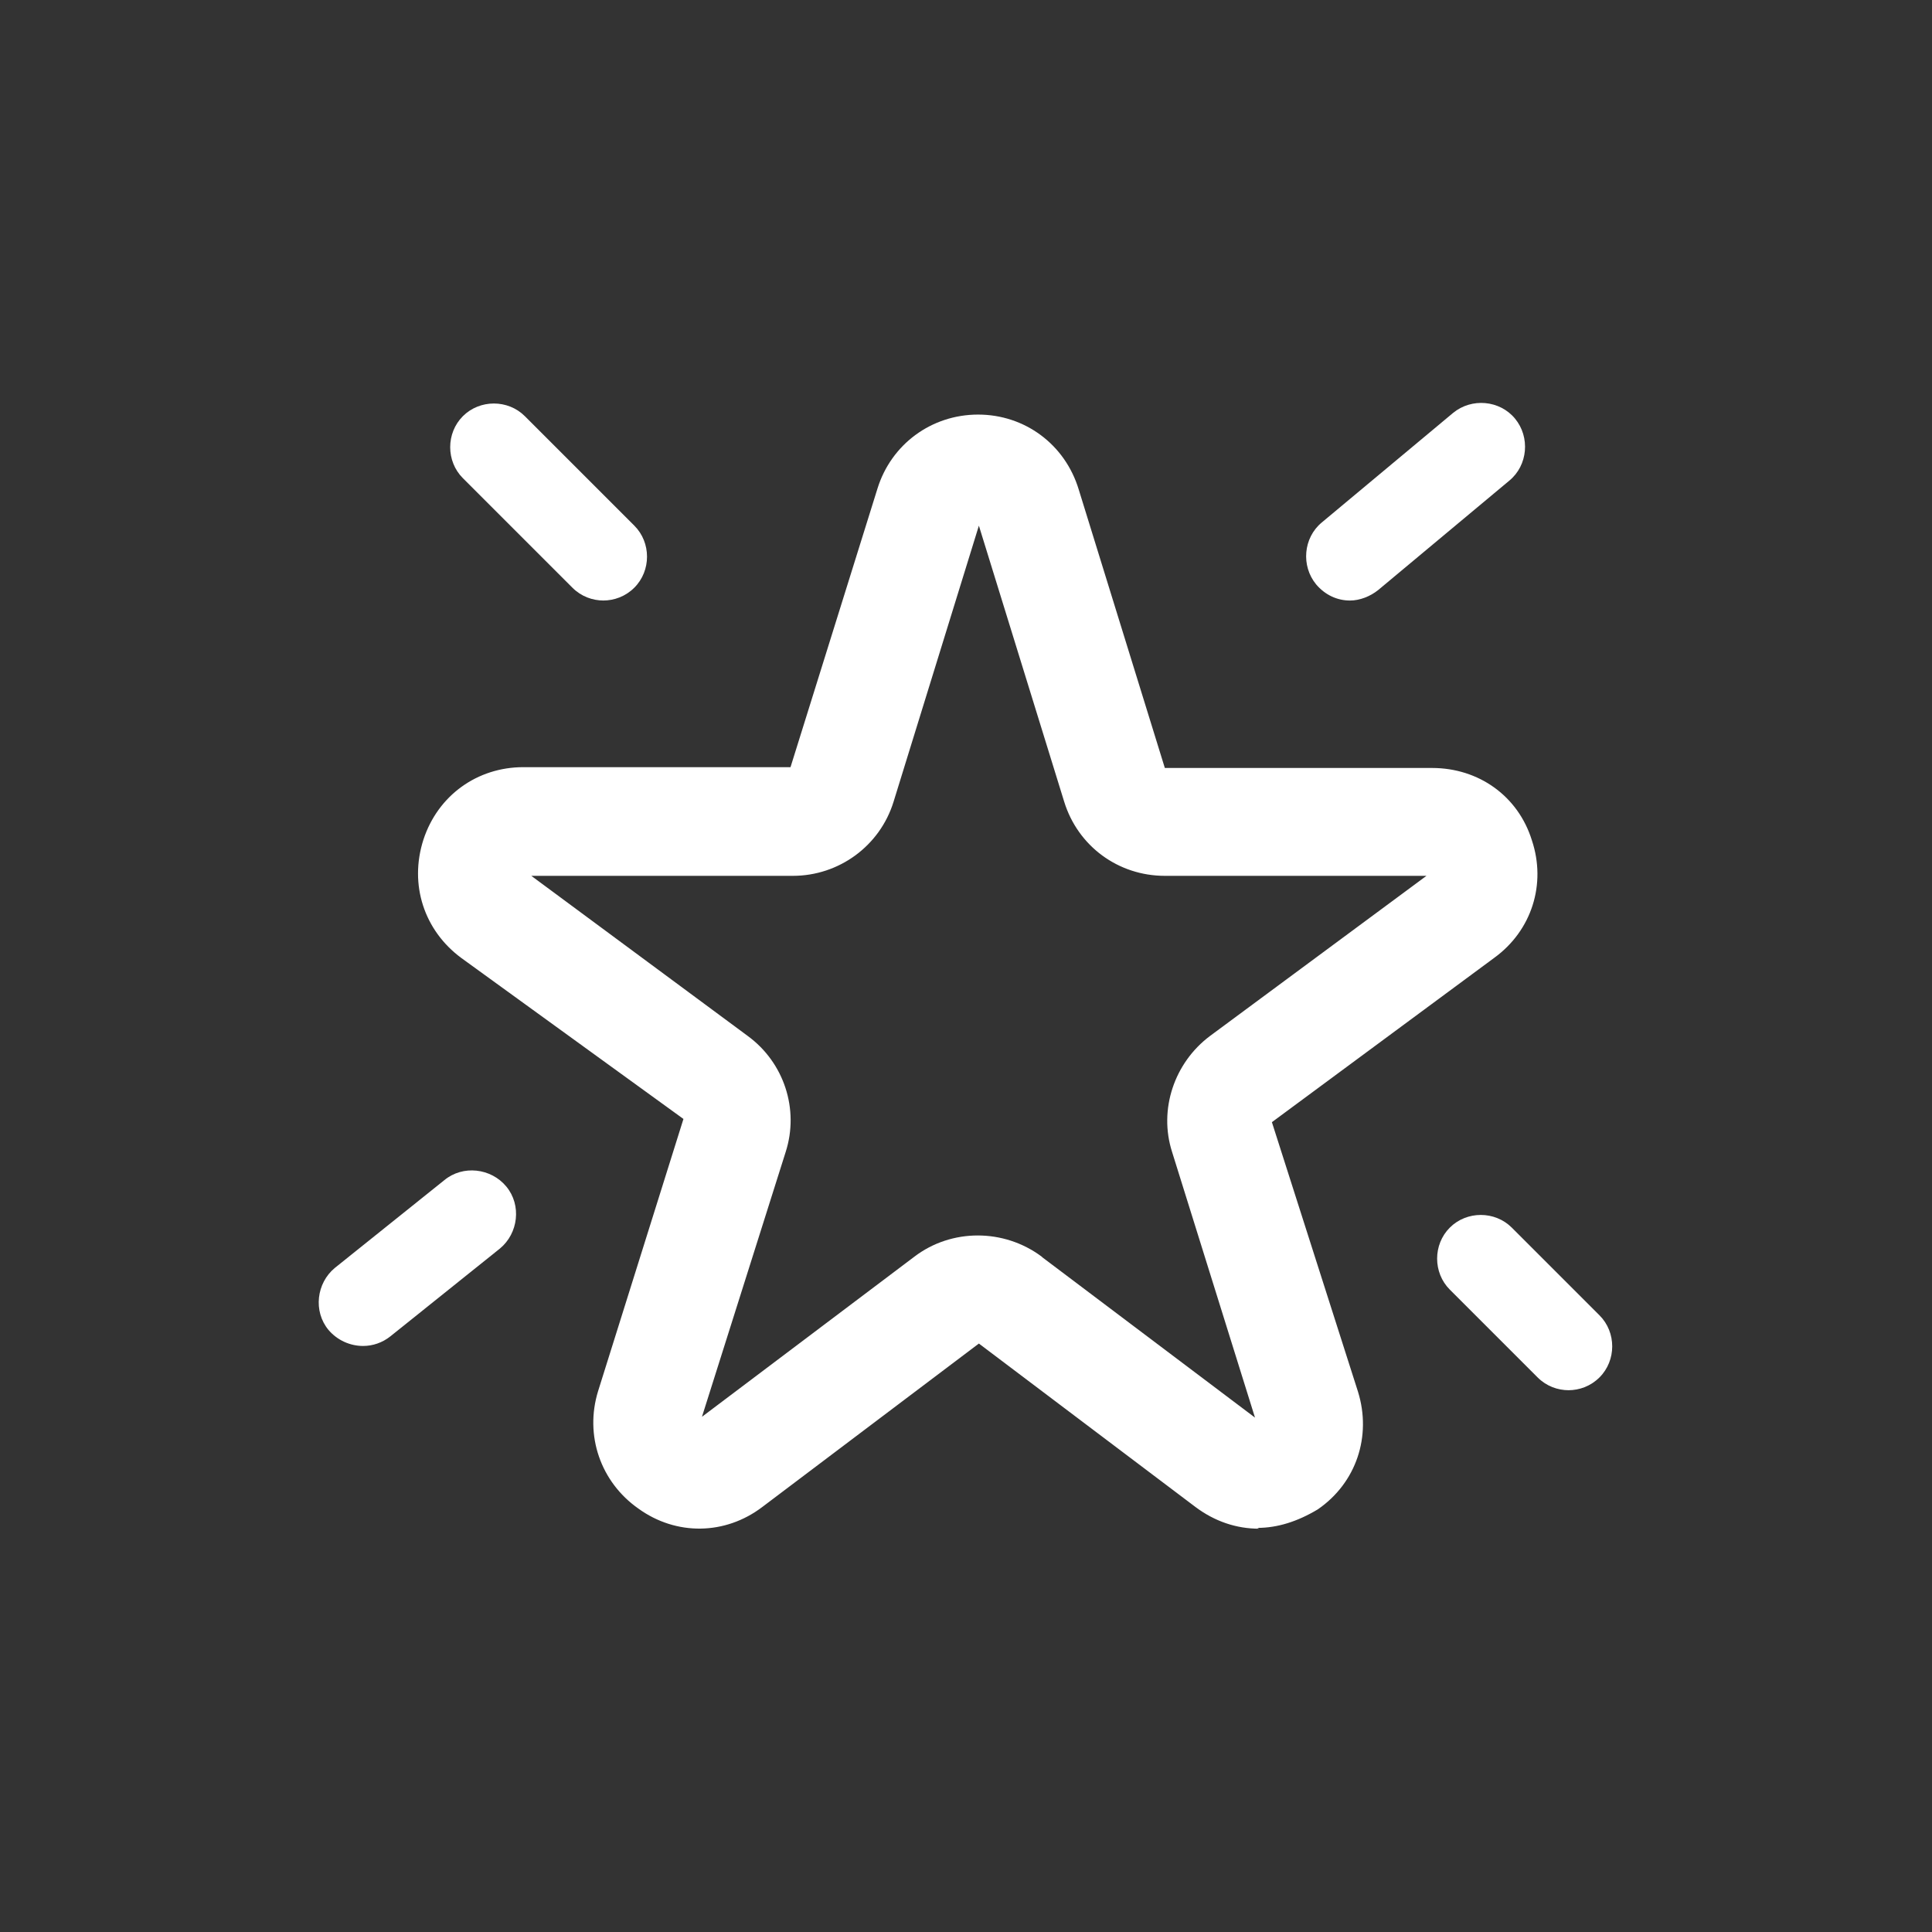 <?xml version="1.0" encoding="UTF-8"?><svg id="uuid-b5e84643-8024-468a-bc10-d44bcf4190f8" xmlns="http://www.w3.org/2000/svg" width="24" height="24" viewBox="0 0 24 24"><rect x="0" y="0" width="24" height="24" fill="#333333" stroke="none"/><defs><style>.uuid-a8052d10-8033-4eaa-923f-16fc8c99b9c4{fill:#fff;}</style></defs><g><path class="uuid-a8052d10-8033-4eaa-923f-16fc8c99b9c4" d="M15.64,18.86c-.25,0-.5-.08-.71-.24l-2.71-2.05h0s-.08-.03-.12,0l-2.71,2.05c-.42,.32-.97,.33-1.39,.02-.43-.3-.61-.82-.45-1.33l1.06-3.38s0-.08-.03-.11l-2.77-2.03c-.42-.31-.58-.83-.42-1.33,.16-.5,.61-.82,1.12-.82h3.34s.08-.03,.1-.07l1.08-3.48c.15-.5,.61-.83,1.13-.83s.98,.33,1.13,.84l1.08,3.48s.05,.07,.1,.07h3.34c.52,0,.97,.32,1.12,.82,.16,.5,0,1.01-.42,1.33l-2.76,2.04s-.05,.07-.03,.11l1.06,3.38c.16,.5-.02,1.02-.45,1.33-.21,.13-.44,.2-.68,.2Zm-2.77-3.16l2.71,2.05s.05,.04,.12,0c.05-.04,.04-.09,.03-.11l-1.05-3.38c-.15-.48,.02-1.01,.43-1.31l2.76-2.04s.05-.04,.03-.11-.07-.07-.09-.07h-3.34c-.52,0-.98-.33-1.13-.84l-1.08-3.48s-.02-.07-.1-.07c-.07,0-.09,.05-.1,.07l-1.09,3.49c-.16,.5-.61,.84-1.13,.84h-3.34s-.07,0-.09,.07,.02,.1,.03,.11l2.76,2.04c.41,.3,.58,.82,.43,1.31l-1.06,3.37s-.02,.07,.03,.11,.1,.01,.12,0l2.71-2.05c.42-.32,1.01-.32,1.43,0h0Z"/><path class="uuid-a8052d10-8033-4eaa-923f-16fc8c99b9c4" d="M15.64,18.99c-.28,0-.55-.09-.79-.27l-2.69-2.03-2.69,2.03c-.46,.35-1.07,.36-1.54,.02-.47-.33-.67-.91-.5-1.46l1.06-3.38-2.76-2c-.46-.34-.65-.91-.47-1.47,.18-.55,.67-.9,1.24-.9h3.32l1.08-3.46c.17-.55,.67-.92,1.25-.92s1.08,.37,1.25,.93l1.07,3.46h3.32c.58,0,1.07,.35,1.24,.9,.18,.54,0,1.12-.47,1.46l-2.76,2.04,1.07,3.35c.17,.55-.02,1.13-.5,1.46-.25,.15-.5,.23-.75,.23Zm-3.48-2.56s.1,.02,.14,.05l2.7,2.04c.37,.28,.83,.29,1.25,.03,.38-.27,.53-.73,.4-1.18l-1.06-3.38c-.03-.09,0-.18,.07-.24l2.77-2.04c.38-.28,.52-.74,.38-1.19-.14-.44-.53-.73-1-.73h-3.34c-.1,0-.18-.06-.21-.15l-1.08-3.48c-.13-.45-.54-.75-1.01-.75s-.88,.3-1.01,.74l-1.08,3.48c-.03,.09-.12,.16-.21,.16h-3.34c-.46,0-.86,.29-1,.73-.15,.45,0,.91,.38,1.19l2.77,2.03c.08,.06,.11,.16,.08,.25l-1.06,3.38c-.14,.45,.02,.92,.4,1.19,.38,.27,.87,.27,1.25-.02l2.71-2.05s.08-.05,.13-.05Zm-.02,.25s0,0,0,0h0Zm.04,0h0s0,0,0,0Zm-3.5,1.23c-.06,0-.11-.03-.13-.05-.04-.03-.12-.11-.08-.25l1.06-3.37c.13-.43-.02-.9-.38-1.17l-2.76-2.04c-.1-.09-.1-.18-.08-.25,.01-.05,.06-.16,.21-.16h3.34c.46,0,.87-.3,1.01-.75l1.09-3.49c.03-.1,.11-.16,.21-.16,.06,0,.17,.02,.21,.15l1.08,3.49c.13,.45,.54,.75,1.01,.75h3.34c.15,0,.19,.11,.21,.16,.02,.06,.02,.15-.07,.23l-2.78,2.05c-.36,.27-.52,.74-.38,1.17l1.05,3.38c.04,.13-.04,.22-.08,.25-.11,.07-.22,.05-.28-.01l-2.69-2.04c-.38-.29-.9-.28-1.28,0l-2.71,2.05s-.09,.05-.13,.05Zm6.97-.25h0s0,0,0,0Zm-2.7-2.04l2.64,1.99-1.03-3.3c-.17-.53,.03-1.11,.47-1.44l2.69-1.99h-3.25c-.58,0-1.08-.37-1.25-.92l-1.06-3.43-1.06,3.43c-.17,.55-.68,.92-1.25,.92h-3.25l2.69,1.99c.45,.33,.64,.91,.47,1.44l-1.04,3.29,2.64-1.99c.46-.35,1.11-.35,1.58,0h0Z"/></g><path class="uuid-a8052d10-8033-4eaa-923f-16fc8c99b9c4" d="M7.5,7.46c-.14,0-.28-.05-.39-.16l-1.36-1.36c-.21-.21-.21-.56,0-.77s.56-.21,.77,0l1.36,1.36c.21,.21,.21,.56,0,.77-.11,.11-.25,.16-.39,.16Z"/><path class="uuid-a8052d10-8033-4eaa-923f-16fc8c99b9c4" d="M16.77,7.46c-.16,0-.31-.07-.42-.2-.19-.23-.16-.58,.07-.77l1.63-1.36c.23-.19,.58-.16,.77,.07,.19,.23,.16,.58-.07,.77l-1.63,1.36c-.1,.08-.23,.13-.35,.13Z"/><path class="uuid-a8052d10-8033-4eaa-923f-16fc8c99b9c4" d="M4.51,16.72c-.16,0-.32-.07-.43-.2-.19-.23-.15-.58,.08-.77l1.36-1.09c.23-.19,.58-.15,.77,.08,.19,.23,.15,.58-.08,.77l-1.36,1.09c-.1,.08-.22,.12-.34,.12Z"/><path class="uuid-a8052d10-8033-4eaa-923f-16fc8c99b9c4" d="M19.49,17.27c-.14,0-.28-.05-.39-.16l-1.09-1.09c-.21-.21-.21-.56,0-.77s.56-.21,.77,0l1.09,1.09c.21,.21,.21,.56,0,.77-.11,.11-.25,.16-.39,.16Z"/></svg>